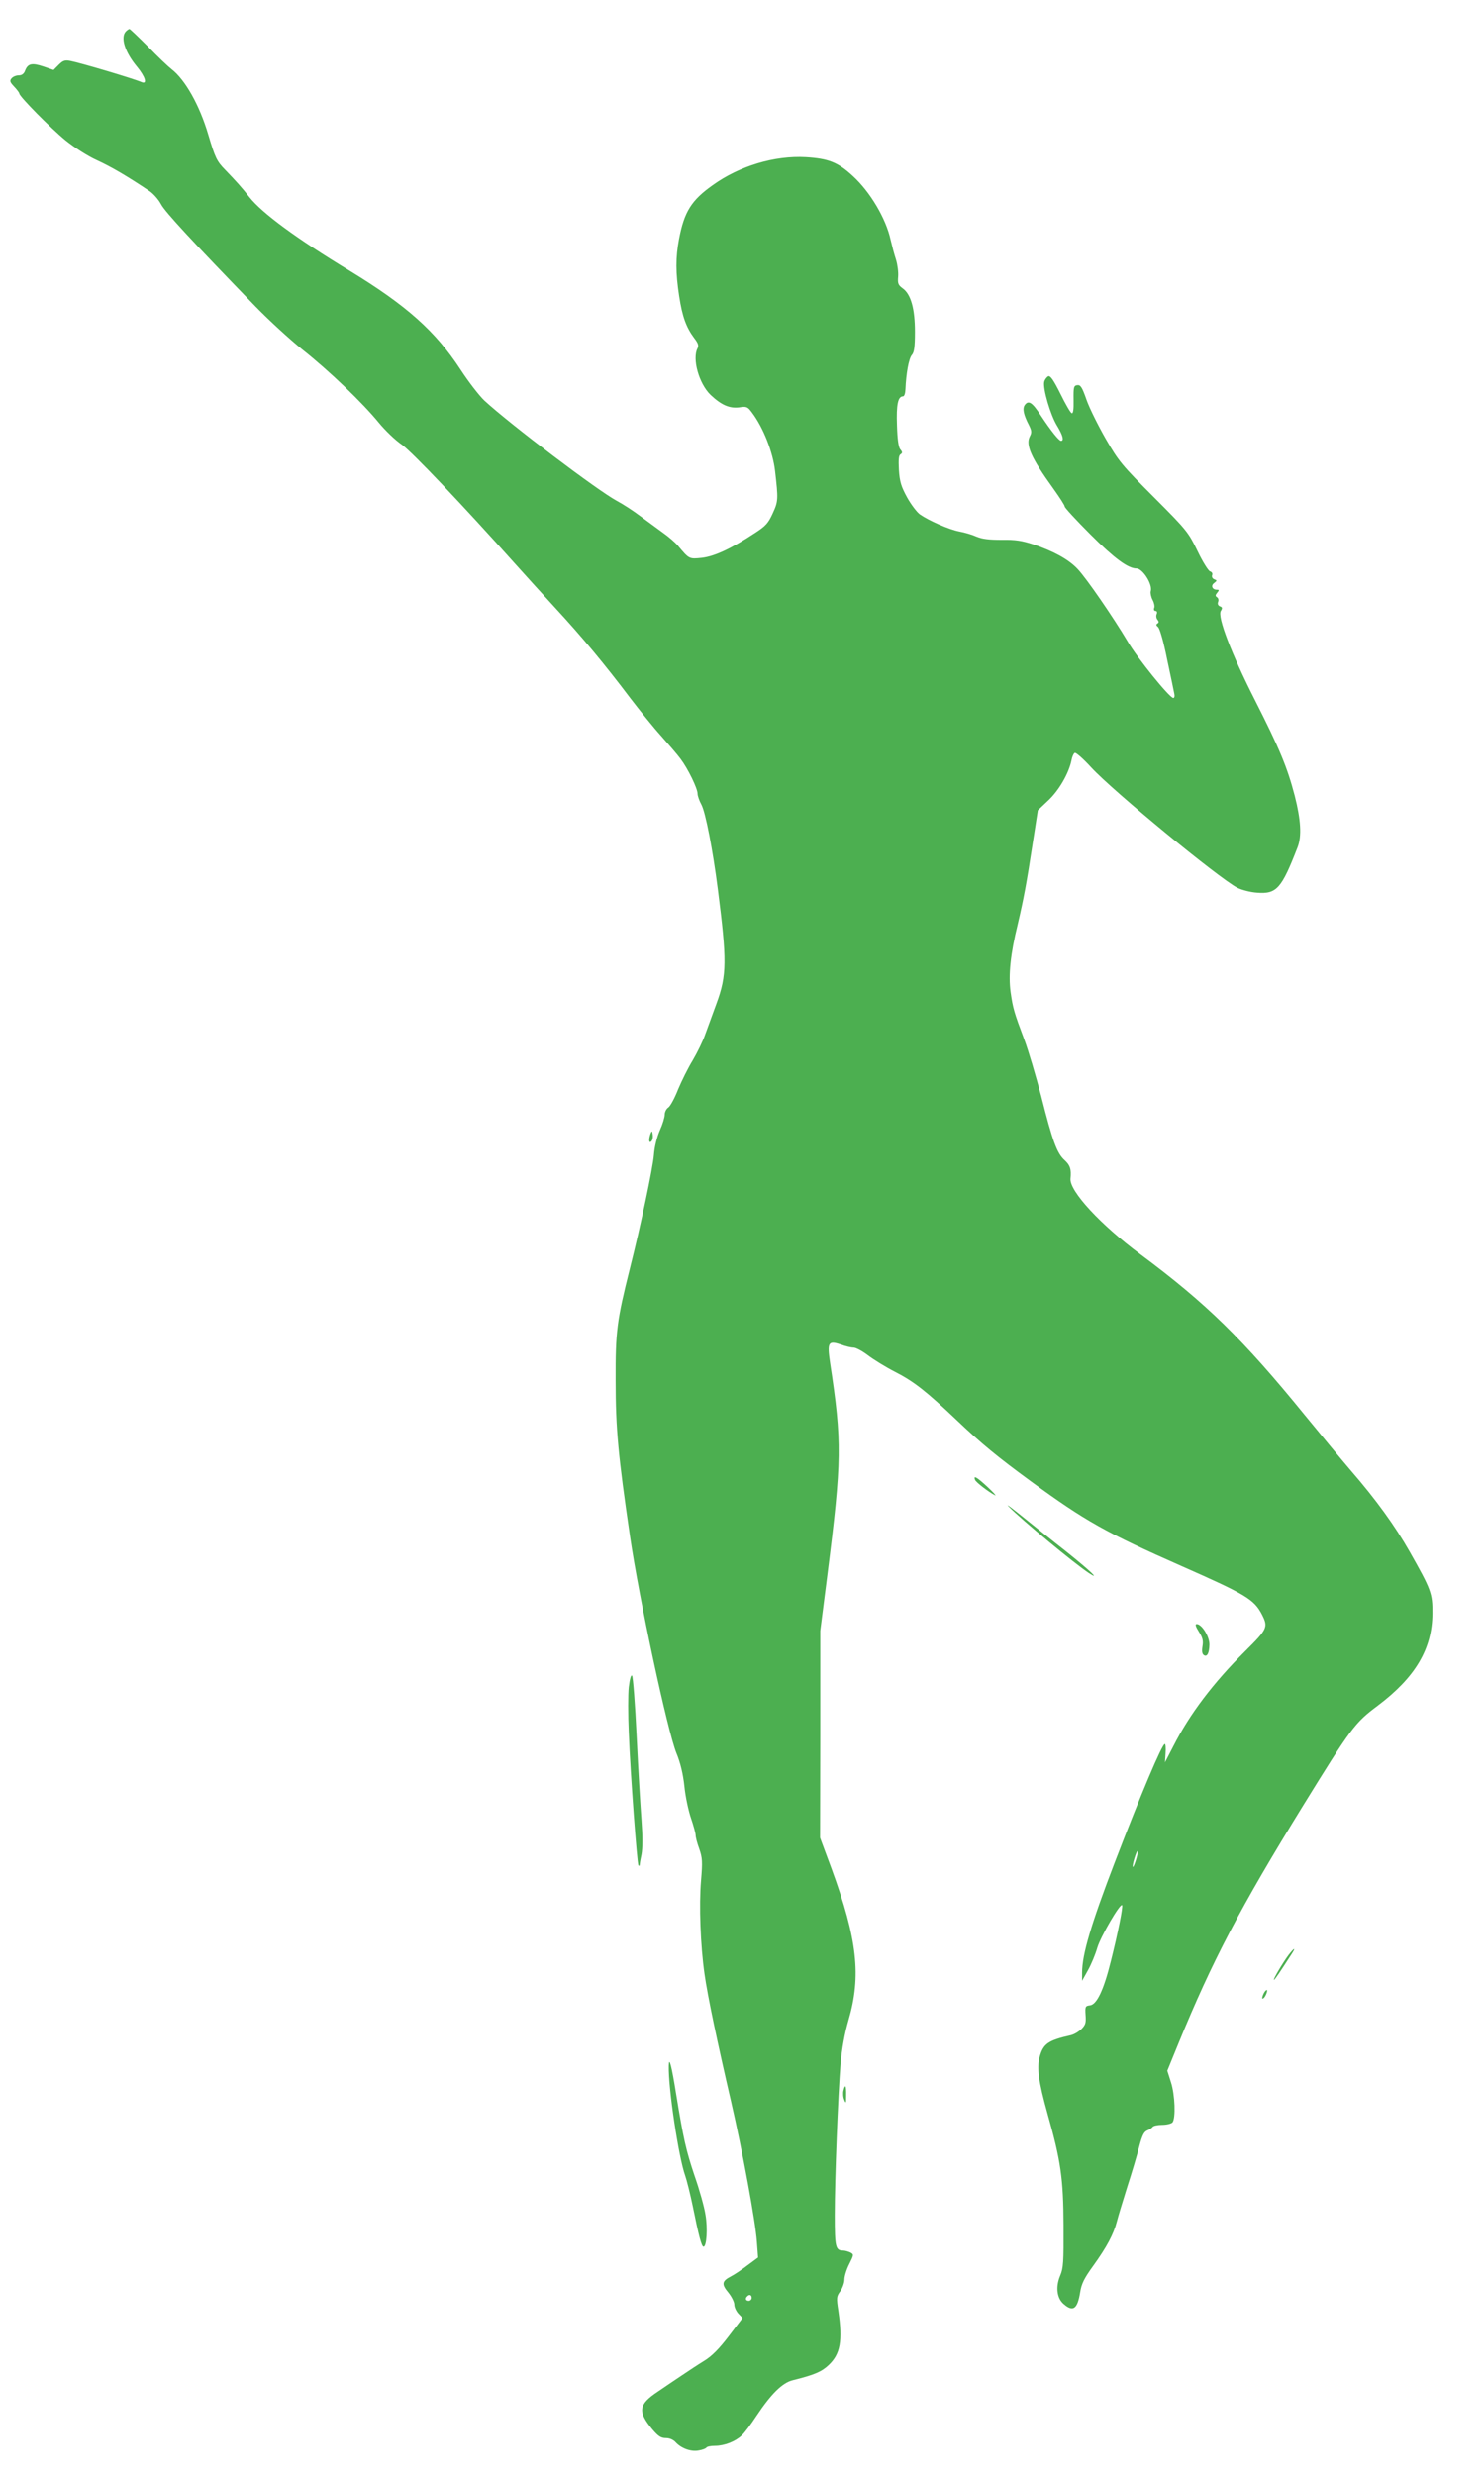 <?xml version="1.0" standalone="no"?>
<!DOCTYPE svg PUBLIC "-//W3C//DTD SVG 20010904//EN"
 "http://www.w3.org/TR/2001/REC-SVG-20010904/DTD/svg10.dtd">
<svg version="1.0" xmlns="http://www.w3.org/2000/svg"
 width="768pt" height="1280pt" viewBox="0 0 768 1280"
 preserveAspectRatio="xMidYMid meet">
<g transform="translate(0,1280) scale(0.1,-0.1)"
fill="#4caf50" stroke="none">
<path d="M652 12638 c-30 -30 -7 -106 57 -183 43 -52 55 -93 24 -80 -44 19
-317 100 -370 110 -27 5 -37 2 -59 -20 l-27 -27 -52 18 c-60 20 -81 15 -95
-21 -6 -17 -17 -25 -34 -25 -13 0 -29 -7 -36 -15 -11 -13 -9 -20 13 -43 15
-16 27 -32 27 -36 0 -15 161 -178 239 -242 46 -37 114 -81 163 -103 76 -35
159 -84 271 -159 21 -14 48 -45 60 -68 20 -39 165 -195 487 -527 69 -71 179
-172 245 -225 139 -110 311 -275 396 -379 33 -40 86 -91 119 -113 52 -37 316
-314 585 -615 49 -55 144 -159 211 -232 135 -146 254 -289 386 -464 49 -64
120 -152 159 -195 39 -44 85 -97 101 -119 38 -50 88 -153 88 -180 0 -11 9 -37
20 -57 21 -39 59 -234 85 -438 47 -367 47 -444 -7 -590 -19 -52 -45 -124 -58
-159 -12 -35 -42 -96 -65 -135 -24 -39 -58 -108 -76 -151 -17 -44 -40 -86 -50
-93 -11 -7 -19 -24 -19 -37 0 -14 -11 -50 -25 -81 -15 -34 -28 -85 -31 -128
-6 -70 -68 -364 -124 -586 -68 -272 -75 -326 -74 -580 0 -250 13 -388 75 -810
47 -321 192 -997 239 -1116 22 -53 35 -110 42 -174 5 -52 21 -126 34 -164 13
-38 24 -78 24 -88 0 -10 8 -42 19 -71 16 -47 17 -66 9 -163 -11 -129 -3 -337
18 -484 16 -113 65 -347 138 -662 58 -251 126 -619 133 -723 l6 -81 -54 -40
c-30 -23 -69 -49 -87 -58 -46 -24 -49 -40 -13 -83 17 -21 31 -49 31 -62 0 -14
10 -35 21 -47 l22 -23 -71 -93 c-51 -67 -88 -104 -127 -128 -31 -19 -84 -54
-118 -77 -34 -23 -90 -60 -123 -83 -100 -66 -105 -103 -27 -196 30 -35 44 -44
69 -44 19 0 38 -8 50 -21 29 -32 80 -51 120 -43 19 3 37 10 40 15 3 5 23 9 45
9 47 0 104 22 137 53 14 12 48 58 77 102 76 114 134 171 187 184 113 28 150
44 187 79 60 57 72 125 50 277 -11 72 -10 78 10 105 11 16 21 43 21 60 0 17
11 53 25 80 24 48 24 50 6 60 -11 5 -28 10 -38 10 -39 0 -43 18 -43 182 0 192
17 619 30 784 7 78 21 156 41 225 67 229 46 419 -88 785 l-59 159 1 535 0 535
37 290 c75 591 76 688 14 1095 -16 107 -10 118 55 96 24 -9 54 -16 66 -16 13
0 46 -18 75 -40 29 -22 92 -61 141 -86 98 -50 163 -102 318 -249 127 -121 211
-190 386 -318 278 -203 388 -265 778 -437 333 -147 375 -172 416 -251 33 -65
28 -75 -87 -189 -165 -164 -287 -325 -371 -490 l-44 -85 3 48 c2 26 0 47 -4
47 -14 0 -125 -263 -258 -610 -124 -323 -170 -479 -170 -573 l0 -42 30 54 c17
30 39 83 49 118 18 59 118 230 128 219 6 -6 -21 -142 -58 -289 -37 -150 -73
-225 -108 -229 -24 -3 -26 -6 -23 -50 3 -40 0 -51 -21 -72 -14 -14 -38 -28
-54 -32 -119 -27 -144 -44 -163 -114 -15 -56 -5 -127 41 -292 69 -244 82 -336
83 -578 1 -191 -1 -220 -17 -259 -25 -58 -18 -118 18 -148 48 -42 71 -26 85
61 7 45 21 73 69 139 67 93 104 161 121 227 6 25 31 106 54 180 24 74 52 168
62 209 15 56 24 75 41 82 11 4 24 13 28 18 3 6 26 11 49 11 24 0 48 6 54 13
17 21 13 142 -8 207 l-19 60 58 142 c175 427 318 699 644 1228 250 405 268
429 387 518 194 146 282 293 283 477 1 104 -7 124 -118 320 -75 132 -173 268
-305 420 -47 55 -155 185 -240 289 -316 388 -508 576 -849 829 -205 152 -366
326 -361 390 5 51 -2 70 -30 96 -40 36 -62 96 -121 329 -28 107 -67 239 -88
295 -53 141 -59 162 -71 246 -12 88 -1 196 37 351 31 132 46 212 78 422 l26
167 55 52 c55 52 105 139 119 206 3 18 11 36 17 39 5 4 44 -30 85 -75 112
-122 663 -575 757 -623 22 -11 68 -23 101 -25 102 -8 127 20 211 237 21 56 16
140 -15 262 -39 150 -79 246 -208 500 -120 236 -194 429 -175 458 9 14 8 20
-5 24 -9 4 -13 12 -9 23 4 9 1 20 -6 24 -9 6 -9 11 1 23 11 13 11 16 -2 16
-24 0 -32 22 -13 35 15 12 15 13 0 19 -9 3 -14 13 -11 21 4 8 -1 17 -11 20 -9
3 -39 51 -65 106 -47 96 -54 106 -225 277 -165 165 -182 185 -249 301 -39 68
-85 160 -100 203 -23 66 -31 78 -48 76 -18 -3 -20 -10 -19 -76 1 -51 -2 -72
-10 -69 -6 2 -32 47 -58 100 -36 72 -52 95 -63 91 -8 -4 -18 -17 -21 -29 -8
-33 32 -172 67 -228 29 -48 37 -77 20 -77 -11 0 -53 53 -106 133 -43 66 -62
78 -81 53 -14 -19 -7 -51 21 -105 14 -28 15 -38 5 -57 -24 -44 6 -112 121
-271 32 -45 59 -86 59 -93 0 -6 60 -71 133 -144 123 -123 194 -176 238 -176
33 0 86 -84 74 -119 -2 -9 2 -29 10 -44 8 -15 12 -34 8 -42 -3 -8 0 -15 7 -15
7 0 10 -7 6 -16 -4 -9 -2 -22 4 -29 8 -10 8 -15 0 -20 -8 -5 -7 -10 3 -18 9
-7 29 -77 47 -167 18 -85 35 -165 37 -177 3 -13 1 -23 -5 -23 -19 0 -186 206
-236 292 -75 126 -214 328 -259 375 -47 50 -124 92 -228 127 -61 20 -94 25
-165 24 -64 0 -100 4 -129 16 -22 10 -62 22 -90 27 -53 10 -158 56 -205 89
-15 11 -45 50 -66 88 -30 55 -38 80 -42 141 -3 54 -1 75 8 81 11 7 11 12 -1
26 -9 11 -15 51 -17 124 -4 107 5 150 31 150 7 0 12 15 13 38 3 78 17 158 33
176 12 14 16 40 16 120 0 119 -21 195 -64 225 -23 17 -26 25 -23 60 2 22 -3
62 -11 88 -9 27 -21 73 -28 103 -24 110 -106 248 -196 330 -77 71 -126 90
-243 97 -161 9 -343 -45 -482 -145 -110 -78 -147 -137 -174 -279 -18 -95 -18
-173 1 -296 16 -104 36 -160 78 -216 20 -26 24 -38 17 -52 -29 -54 7 -183 67
-241 56 -53 98 -71 148 -65 38 6 44 4 66 -26 59 -78 109 -205 120 -302 17
-147 17 -157 -12 -220 -23 -51 -37 -66 -91 -101 -123 -81 -209 -121 -275 -129
-67 -7 -66 -7 -124 62 -14 17 -50 48 -80 69 -30 22 -82 60 -116 85 -34 26 -88
61 -120 78 -102 55 -555 398 -687 520 -27 26 -82 97 -123 160 -130 199 -280
332 -574 511 -274 166 -452 297 -518 380 -39 50 -70 84 -127 143 -42 43 -51
62 -86 180 -45 153 -120 285 -190 339 -18 14 -73 66 -122 117 -50 50 -93 91
-96 91 -3 0 -11 -5 -18 -12z m5227 -9457 c-7 -23 -14 -39 -16 -37 -3 2 1 23 8
45 7 23 14 39 16 37 3 -2 -1 -23 -8 -45z m-1989 -2266 c0 -8 -7 -15 -15 -15
-16 0 -20 12 -8 23 11 12 23 8 23 -8z"/>
<path d="M3367 6937 c-11 -29 -9 -53 4 -40 6 6 9 21 7 34 -3 21 -4 22 -11 6z"/>
<path d="M5046 5146 c5 -13 72 -64 104 -80 8 -4 -9 15 -39 43 -55 51 -75 63
-65 37z"/>
<path d="M5220 5008 c66 -68 343 -297 415 -344 63 -41 7 12 -118 112 -73 57
-161 128 -197 157 -84 68 -119 94 -100 75z"/>
<path d="M6204 4361 c20 -31 24 -47 19 -76 -4 -26 -2 -40 8 -46 16 -10 27 11
28 54 1 41 -39 107 -66 107 -9 0 -6 -12 11 -39z"/>
<path d="M3254 4074 c-4 -38 -4 -143 0 -234 8 -210 43 -680 50 -688 3 -3 6 -3
6 0 0 3 4 29 10 57 6 34 6 94 0 174 -5 67 -17 261 -25 432 -8 170 -19 313 -24
318 -6 6 -12 -19 -17 -59z"/>
<path d="M6668 2688 c-29 -39 -82 -128 -75 -128 4 0 31 40 91 133 25 38 14 34
-16 -5z"/>
<path d="M6540 2490 c-6 -12 -9 -24 -7 -27 3 -2 11 5 17 17 6 12 9 24 7 27 -3
2 -11 -5 -17 -17z"/>
<path d="M3461 2115 c-3 -115 51 -473 85 -568 8 -23 26 -94 39 -157 32 -159
46 -210 56 -210 16 0 22 96 10 165 -6 39 -31 129 -56 200 -45 134 -58 192 -96
425 -23 145 -37 198 -38 145z"/>
<path d="M4365 1987 c-3 -12 -2 -34 4 -47 9 -22 10 -19 10 23 1 51 -5 61 -14
24z"/>
</g>
</svg>

